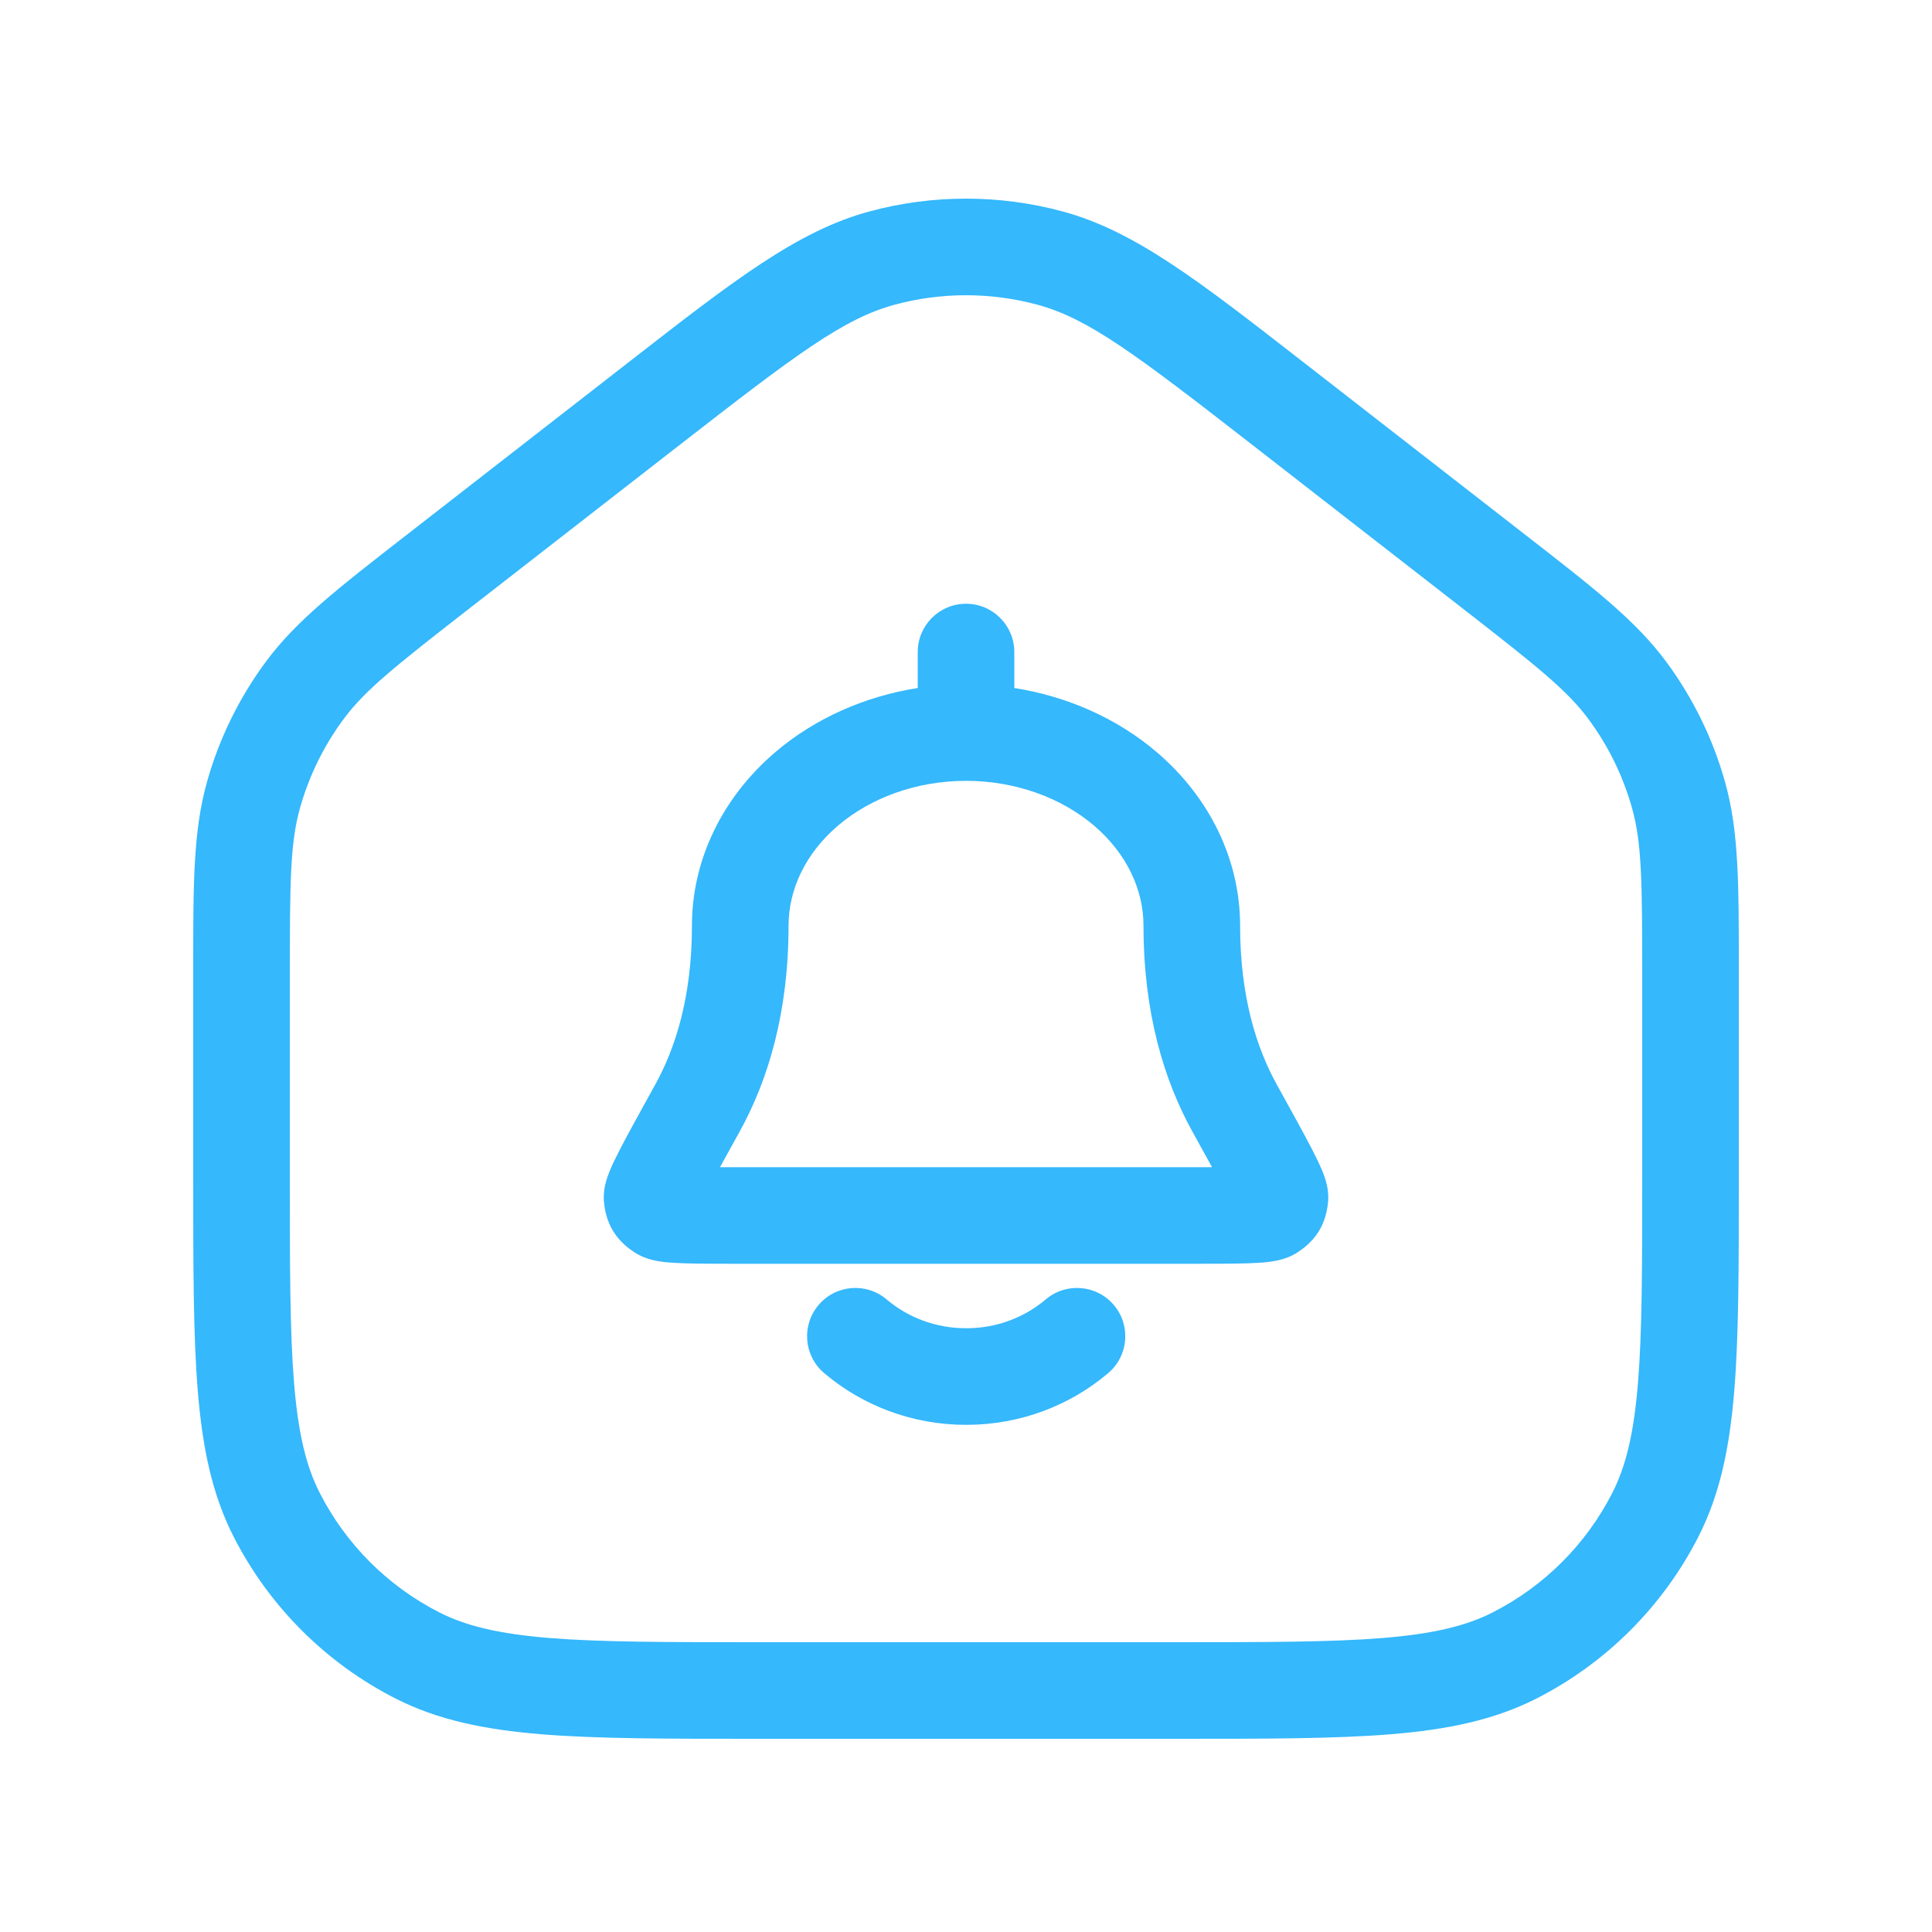 <svg width="88" height="88" viewBox="0 0 88 88" fill="none" xmlns="http://www.w3.org/2000/svg">
<path fill-rule="evenodd" clip-rule="evenodd" d="M47.259 13.881C45.125 13.303 42.876 13.303 40.743 13.881C38.429 14.507 36.258 16.143 30.944 20.276L21.411 27.69C17.988 30.353 16.62 31.441 15.645 32.76C14.743 33.979 14.071 35.353 13.662 36.813C13.22 38.393 13.201 40.141 13.201 44.477V53.533C13.201 57.677 13.203 60.652 13.393 62.987C13.582 65.297 13.945 66.786 14.56 67.993C15.755 70.339 17.662 72.246 20.008 73.441C21.215 74.056 22.704 74.419 25.014 74.608C27.349 74.798 30.324 74.8 34.468 74.8H53.534C57.678 74.8 60.653 74.798 62.988 74.608C65.298 74.419 66.787 74.056 67.994 73.441C70.34 72.246 72.247 70.339 73.442 67.993C74.057 66.786 74.42 65.297 74.608 62.987C74.799 60.652 74.801 57.677 74.801 53.533V44.477C74.801 40.141 74.782 38.393 74.339 36.813C73.931 35.353 73.259 33.979 72.357 32.76C71.381 31.441 70.014 30.353 66.591 27.69L57.057 20.276C51.744 16.143 49.573 14.507 47.259 13.881ZM39.593 9.633C42.48 8.852 45.522 8.852 48.409 9.633C51.685 10.521 54.591 12.781 59.323 16.464C59.467 16.575 59.612 16.688 59.759 16.802L69.292 24.217C69.383 24.288 69.474 24.359 69.563 24.428C72.629 26.812 74.516 28.279 75.895 30.143C77.115 31.793 78.023 33.651 78.576 35.627C79.202 37.86 79.201 40.25 79.201 44.133C79.201 44.247 79.201 44.361 79.201 44.477V53.632C79.201 57.656 79.201 60.81 78.994 63.346C78.783 65.927 78.346 68.06 77.362 69.991C75.745 73.164 73.165 75.745 69.992 77.362C68.061 78.345 65.928 78.782 63.346 78.993C60.811 79.2 57.656 79.2 53.633 79.2H34.369C30.345 79.2 27.191 79.2 24.655 78.993C22.074 78.782 19.941 78.345 18.01 77.362C14.836 75.745 12.256 73.164 10.639 69.991C9.656 68.06 9.219 65.927 9.008 63.346C8.801 60.81 8.801 57.656 8.801 53.632V44.477C8.801 44.361 8.801 44.247 8.801 44.133C8.8 40.25 8.8 37.86 9.425 35.627C9.978 33.651 10.887 31.793 12.107 30.143C13.486 28.279 15.373 26.812 18.438 24.428C18.528 24.359 18.618 24.288 18.71 24.217L28.243 16.802C28.39 16.688 28.535 16.575 28.678 16.464C33.411 12.781 36.316 10.521 39.593 9.633Z" fill="#35B8FC"/>
<path fill-rule="evenodd" clip-rule="evenodd" d="M44.001 27.5C45.216 27.5 46.201 28.485 46.201 29.7V31.338C48.615 31.718 50.889 32.72 52.703 34.272C55.072 36.299 56.485 39.128 56.485 42.166C56.485 45.415 57.244 47.75 58.157 49.401L58.178 49.439C58.862 50.677 59.401 51.651 59.762 52.351C59.942 52.7 60.105 53.033 60.224 53.321C60.283 53.464 60.351 53.643 60.403 53.837C60.44 53.974 60.545 54.374 60.48 54.859C60.452 55.068 60.382 55.582 60.061 56.098C59.746 56.602 59.324 56.891 59.153 57.008L59.149 57.011C58.81 57.243 58.478 57.339 58.322 57.38C58.134 57.429 57.954 57.457 57.808 57.476C57.516 57.512 57.181 57.531 56.838 57.542C56.154 57.564 55.201 57.564 54.008 57.564H33.993C32.8 57.564 31.848 57.564 31.164 57.542C30.821 57.531 30.486 57.512 30.194 57.476C30.048 57.457 29.868 57.429 29.68 57.38C29.523 57.339 29.192 57.243 28.853 57.011L28.849 57.008C28.677 56.891 28.256 56.602 27.941 56.097C27.619 55.582 27.55 55.069 27.522 54.86C27.457 54.375 27.561 53.974 27.598 53.837C27.651 53.643 27.719 53.464 27.778 53.321C27.897 53.033 28.059 52.7 28.24 52.351C28.601 51.651 29.139 50.677 29.824 49.439L29.845 49.401C30.758 47.75 31.517 45.415 31.517 42.166C31.517 39.128 32.93 36.299 35.299 34.272C37.113 32.72 39.387 31.718 41.801 31.338V29.7C41.801 28.485 42.786 27.5 44.001 27.5ZM44.001 35.566C41.756 35.566 39.658 36.333 38.159 37.615C36.671 38.889 35.917 40.536 35.917 42.166C35.917 46.136 34.98 49.207 33.695 51.531C33.347 52.159 33.048 52.7 32.795 53.163C33.162 53.164 33.576 53.164 34.04 53.164H53.962C54.426 53.164 54.84 53.164 55.206 53.163C54.953 52.7 54.654 52.159 54.306 51.531C53.022 49.207 52.085 46.136 52.085 42.166C52.085 40.536 51.331 38.889 49.843 37.615C48.343 36.333 46.246 35.566 44.001 35.566ZM30.723 53.107L30.726 53.108L30.723 53.107ZM37.285 59.44C38.072 58.514 39.46 58.401 40.386 59.187C41.341 59.999 42.606 60.5 44.008 60.5C45.411 60.5 46.676 59.999 47.631 59.187C48.557 58.401 49.945 58.514 50.732 59.44C51.519 60.365 51.406 61.754 50.48 62.541C48.745 64.014 46.476 64.9 44.008 64.9C41.541 64.9 39.272 64.014 37.537 62.541C36.611 61.754 36.498 60.365 37.285 59.44Z" fill="#35B8FC"/>
</svg>
